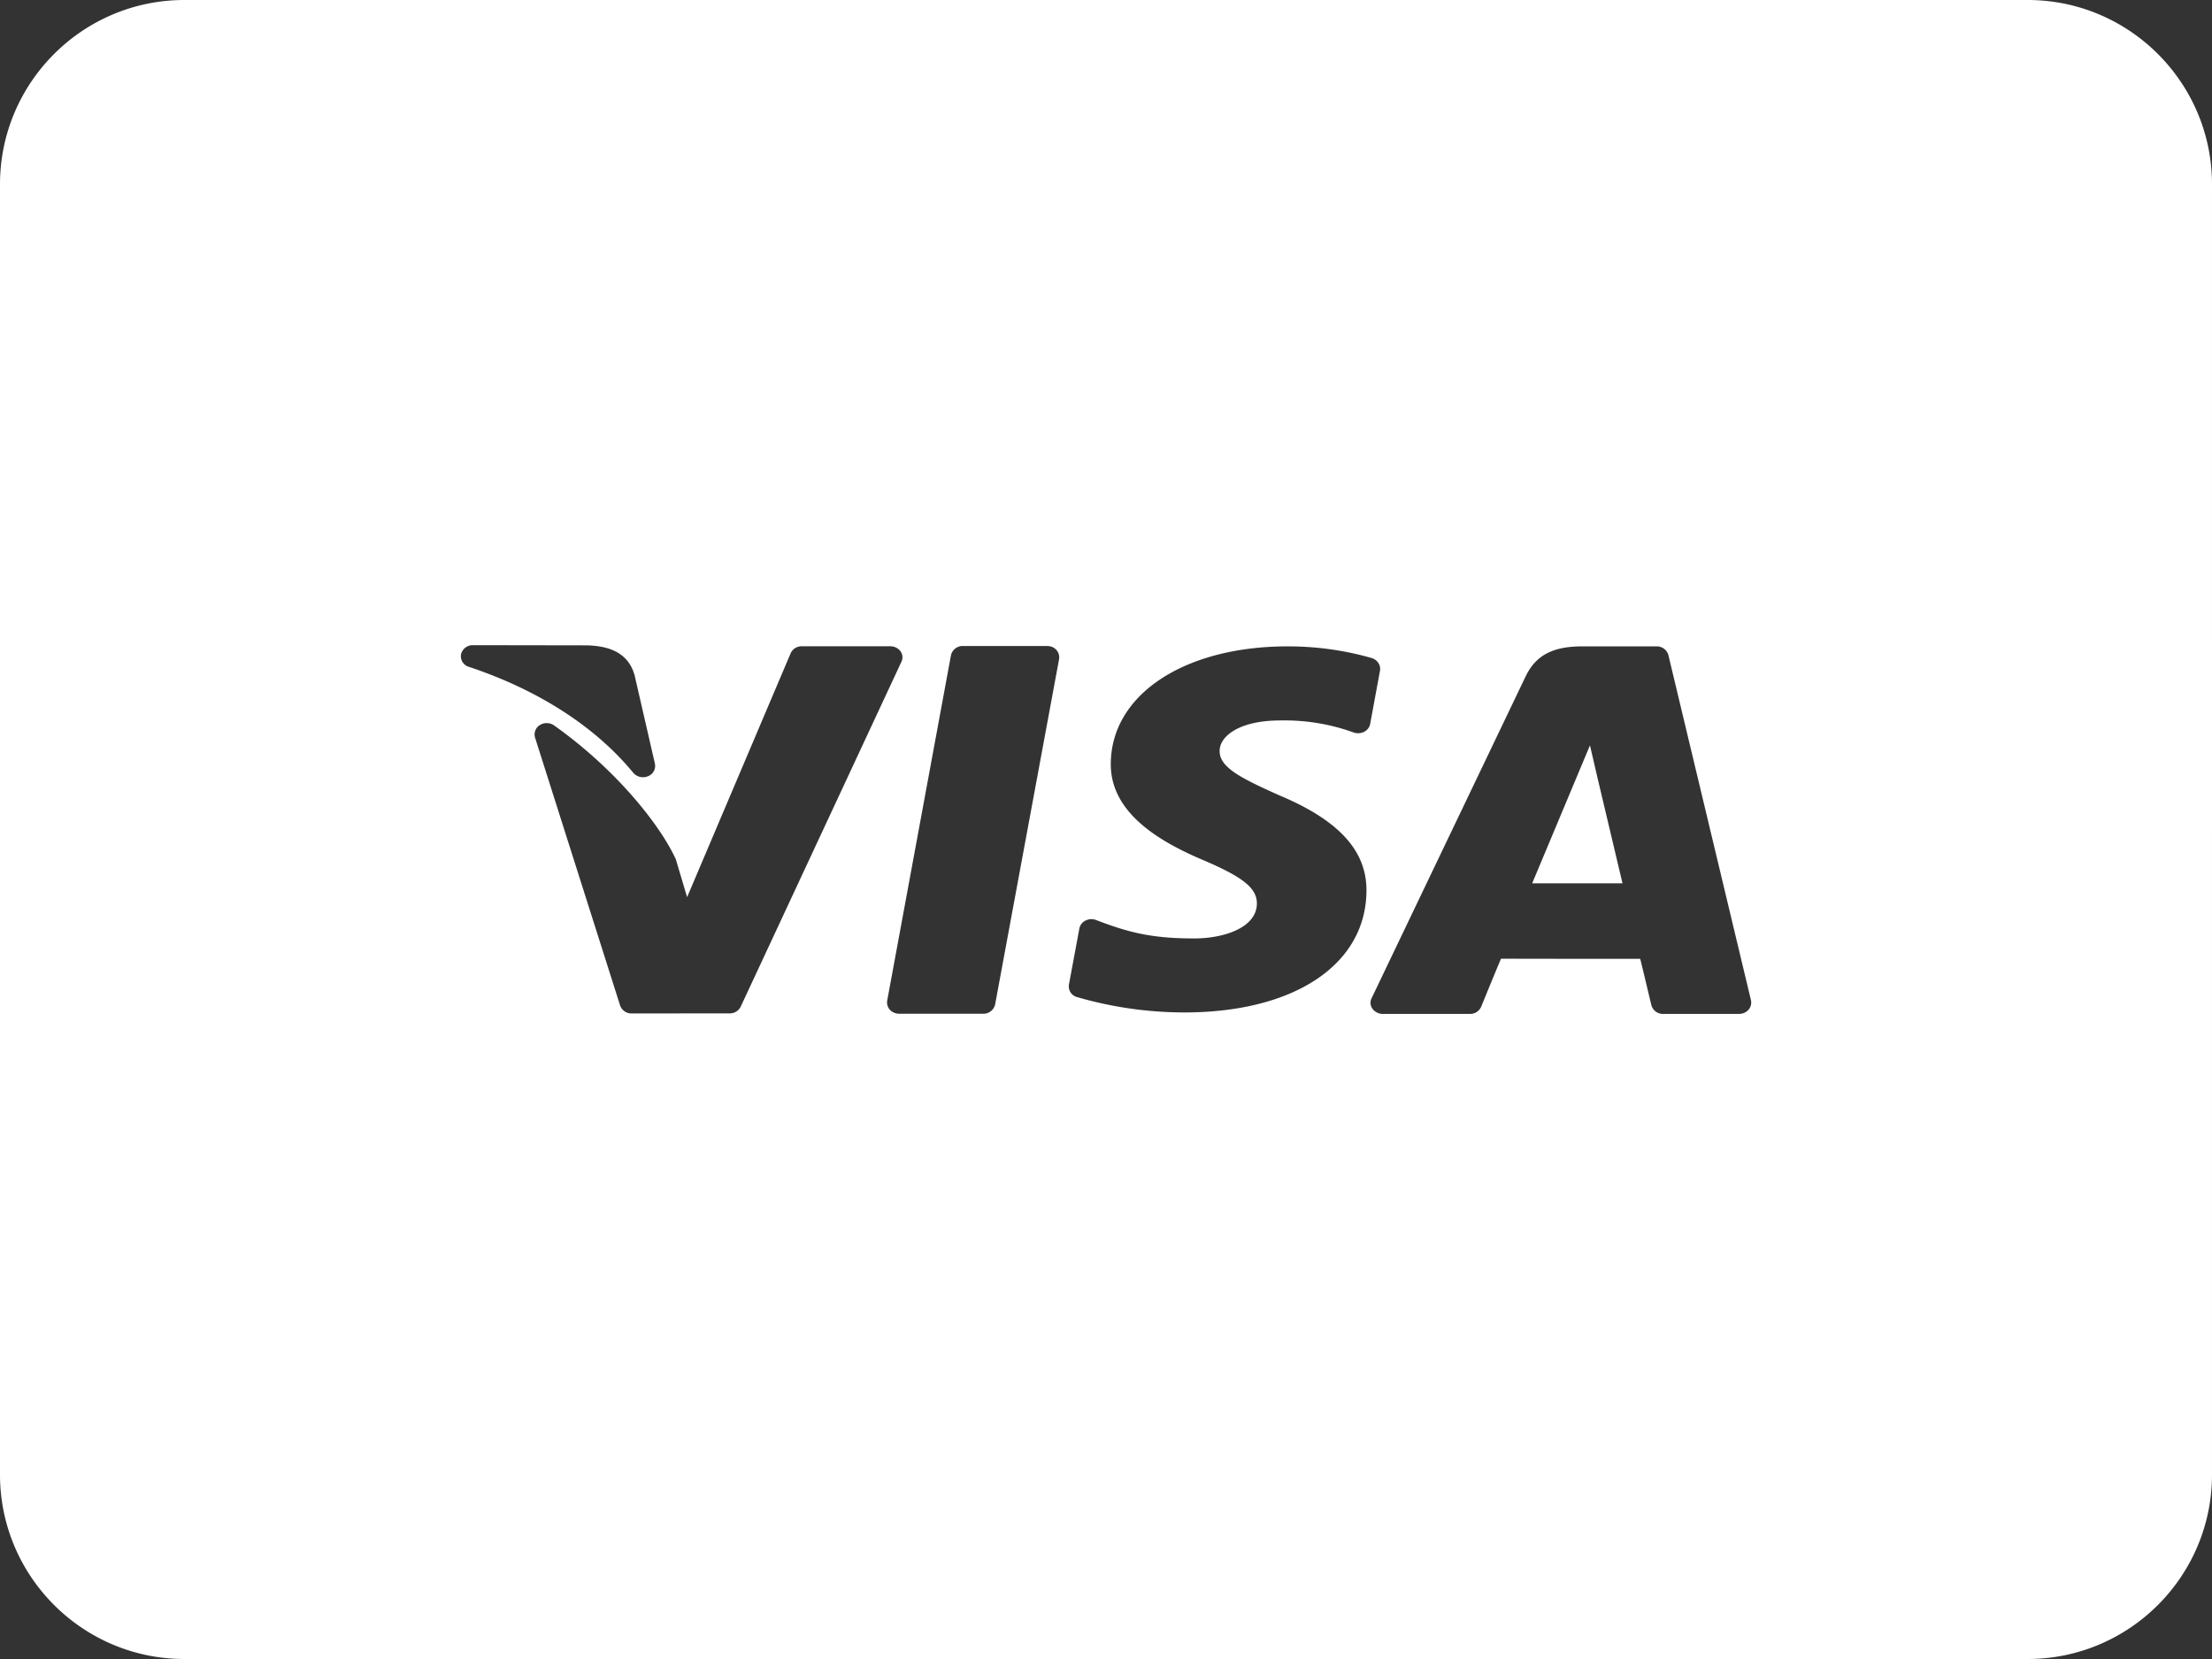 <svg preserveAspectRatio="xMidYMid meet" data-bbox="0 3 24 18" xmlns="http://www.w3.org/2000/svg"
    viewBox="0 3 24 18" data-type="color" role="presentation" aria-hidden="true" aria-label="">
    <rect x="0" y="3" width="24" height="18" fill="#333333" stroke="none"/>
    <g>
        <path
            d="M22 3H2C.897 3 0 3.897 0 5v14c0 1.103.897 2 2 2h20c1.103 0 2-.897 2-2V5c0-1.103-.897-2-2-2M5.002 10.1a.13.13 0 0 1 .13-.1l1.237.002h.005c.181.007.431.047.51.32l.002.007.22.958a.12.12 0 0 1-.075.135.14.14 0 0 1-.16-.037c-.412-.501-1.03-.899-1.784-1.15a.12.12 0 0 1-.085-.134m2.914 3.894-1.062.001a.13.13 0 0 1-.126-.087l-.923-2.907a.12.12 0 0 1 .052-.135.14.14 0 0 1 .155.004c.664.471 1.14 1.065 1.317 1.444q.005.007.006.016l.12.403 1.123-2.645a.13.13 0 0 1 .122-.077h.96c.044 0 .085.02.11.054s.028.077.01.115l-1.743 3.74a.13.13 0 0 1-.12.074m2.88-.097a.13.13 0 0 1-.13.101h-.91a.14.14 0 0 1-.102-.043.12.12 0 0 1-.029-.099l.692-3.748a.13.13 0 0 1 .13-.1h.912q.062 0 .101.042a.12.12 0 0 1 .03.1zm3.078-2.271c.652.272.956.604.951 1.043-.008.799-.785 1.315-1.979 1.315h-.001a4.2 4.2 0 0 1-1.161-.167.12.12 0 0 1-.087-.136l.113-.608a.12.12 0 0 1 .067-.086.14.14 0 0 1 .114-.006c.353.135.602.2 1.065.2.325 0 .677-.118.68-.376.002-.169-.147-.289-.59-.477-.43-.184-1.002-.493-.995-1.046.006-.747.796-1.27 1.921-1.27.397 0 .714.07.91.127.062.019.1.077.09.136l-.107.579c-.007.036-.03.067-.065.085s-.075.02-.112.008a2.2 2.2 0 0 0-.803-.131c-.43 0-.653.166-.653.33-.003.182.242.3.642.48m5.097 2.328a.14.14 0 0 1-.103.046h-.824a.13.13 0 0 1-.128-.096c-.028-.115-.094-.396-.121-.502h-.846l-.664-.001c-.025.058-.1.238-.215.52a.13.13 0 0 1-.124.079h-.945a.14.14 0 0 1-.11-.055.11.11 0 0 1-.01-.116l1.669-3.487c.11-.232.295-.33.617-.33h.805a.13.13 0 0 1 .129.095l.896 3.745a.12.12 0 0 1-.026.102"
            fill="#FFFFFF" data-color="1"></path>
        <path d="m17.251 11.087-.627 1.497h.98l-.273-1.152z" fill="#FFFFFF" data-color="1"></path>
    </g>
</svg>